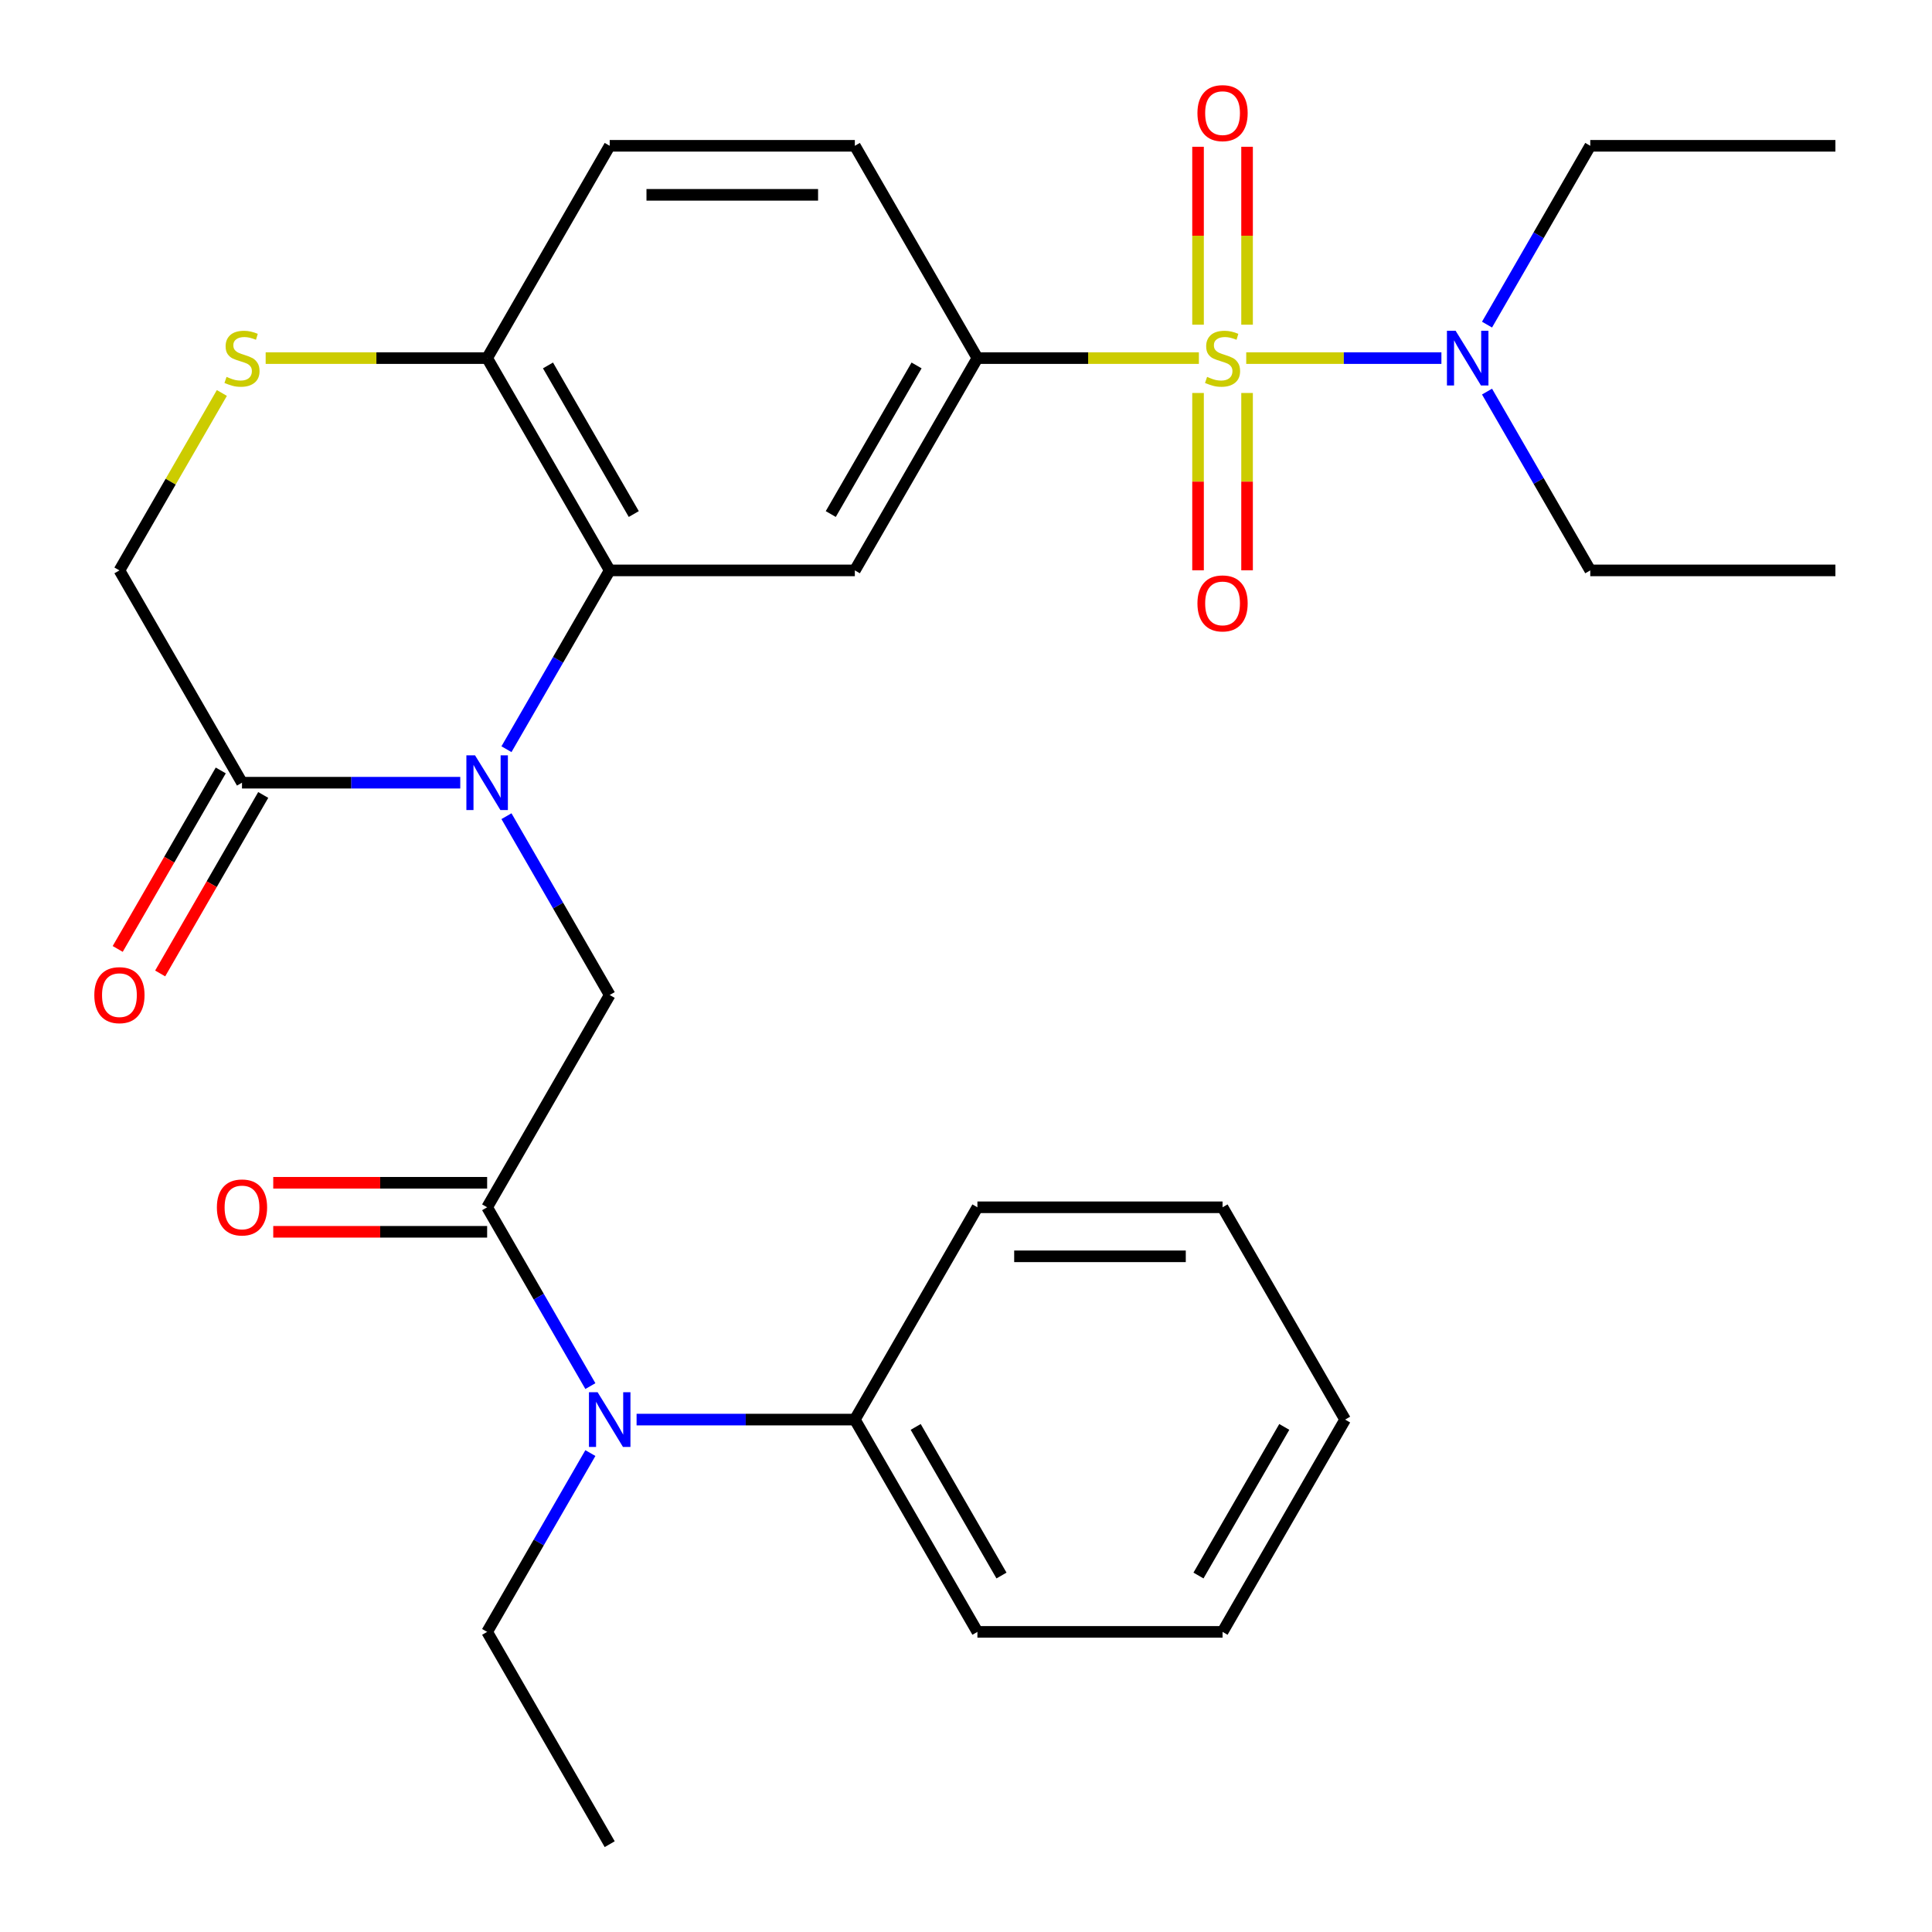 <?xml version='1.0' encoding='iso-8859-1'?>
<svg version='1.1' baseProfile='full'
              xmlns='http://www.w3.org/2000/svg'
                      xmlns:rdkit='http://www.rdkit.org/xml'
                      xmlns:xlink='http://www.w3.org/1999/xlink'
                  xml:space='preserve'
width='1000px' height='1000px' viewBox='0 0 1000 1000'>
<!-- END OF HEADER -->
<rect style='opacity:1.0;fill:#FFFFFF;stroke:none' width='1000' height='1000' x='0' y='0'> </rect>
<path class='bond-3' d='M 620.54,185.354 L 563.224,185.354' style='fill:none;fill-rule:evenodd;stroke:#CCCC00;stroke-width:6px;stroke-linecap:butt;stroke-linejoin:miter;stroke-opacity:1' />
<path class='bond-3' d='M 563.224,185.354 L 505.908,185.354' style='fill:none;fill-rule:evenodd;stroke:#000000;stroke-width:6px;stroke-linecap:butt;stroke-linejoin:miter;stroke-opacity:1' />
<path class='bond-9' d='M 645.044,185.354 L 695.557,185.354' style='fill:none;fill-rule:evenodd;stroke:#CCCC00;stroke-width:6px;stroke-linecap:butt;stroke-linejoin:miter;stroke-opacity:1' />
<path class='bond-9' d='M 695.557,185.354 L 746.07,185.354' style='fill:none;fill-rule:evenodd;stroke:#0000FF;stroke-width:6px;stroke-linecap:butt;stroke-linejoin:miter;stroke-opacity:1' />
<path class='bond-11' d='M 620.103,203.406 L 620.103,249.301' style='fill:none;fill-rule:evenodd;stroke:#CCCC00;stroke-width:6px;stroke-linecap:butt;stroke-linejoin:miter;stroke-opacity:1' />
<path class='bond-11' d='M 620.103,249.301 L 620.103,295.197' style='fill:none;fill-rule:evenodd;stroke:#FF0000;stroke-width:6px;stroke-linecap:butt;stroke-linejoin:miter;stroke-opacity:1' />
<path class='bond-11' d='M 645.48,203.406 L 645.48,249.301' style='fill:none;fill-rule:evenodd;stroke:#CCCC00;stroke-width:6px;stroke-linecap:butt;stroke-linejoin:miter;stroke-opacity:1' />
<path class='bond-11' d='M 645.48,249.301 L 645.48,295.197' style='fill:none;fill-rule:evenodd;stroke:#FF0000;stroke-width:6px;stroke-linecap:butt;stroke-linejoin:miter;stroke-opacity:1' />
<path class='bond-12' d='M 645.48,168.062 L 645.48,122.016' style='fill:none;fill-rule:evenodd;stroke:#CCCC00;stroke-width:6px;stroke-linecap:butt;stroke-linejoin:miter;stroke-opacity:1' />
<path class='bond-12' d='M 645.48,122.016 L 645.48,75.97' style='fill:none;fill-rule:evenodd;stroke:#FF0000;stroke-width:6px;stroke-linecap:butt;stroke-linejoin:miter;stroke-opacity:1' />
<path class='bond-12' d='M 620.103,168.062 L 620.103,122.016' style='fill:none;fill-rule:evenodd;stroke:#CCCC00;stroke-width:6px;stroke-linecap:butt;stroke-linejoin:miter;stroke-opacity:1' />
<path class='bond-12' d='M 620.103,122.016 L 620.103,75.97' style='fill:none;fill-rule:evenodd;stroke:#FF0000;stroke-width:6px;stroke-linecap:butt;stroke-linejoin:miter;stroke-opacity:1' />
<path class='bond-0' d='M 262.147,387.791 L 288.865,341.515' style='fill:none;fill-rule:evenodd;stroke:#0000FF;stroke-width:6px;stroke-linecap:butt;stroke-linejoin:miter;stroke-opacity:1' />
<path class='bond-0' d='M 288.865,341.515 L 315.582,295.238' style='fill:none;fill-rule:evenodd;stroke:#000000;stroke-width:6px;stroke-linecap:butt;stroke-linejoin:miter;stroke-opacity:1' />
<path class='bond-4' d='M 262.147,422.455 L 288.865,468.731' style='fill:none;fill-rule:evenodd;stroke:#0000FF;stroke-width:6px;stroke-linecap:butt;stroke-linejoin:miter;stroke-opacity:1' />
<path class='bond-4' d='M 288.865,468.731 L 315.582,515.007' style='fill:none;fill-rule:evenodd;stroke:#000000;stroke-width:6px;stroke-linecap:butt;stroke-linejoin:miter;stroke-opacity:1' />
<path class='bond-6' d='M 238.228,405.123 L 181.743,405.123' style='fill:none;fill-rule:evenodd;stroke:#0000FF;stroke-width:6px;stroke-linecap:butt;stroke-linejoin:miter;stroke-opacity:1' />
<path class='bond-6' d='M 181.743,405.123 L 125.257,405.123' style='fill:none;fill-rule:evenodd;stroke:#000000;stroke-width:6px;stroke-linecap:butt;stroke-linejoin:miter;stroke-opacity:1' />
<path class='bond-1' d='M 315.582,295.238 L 442.466,295.238' style='fill:none;fill-rule:evenodd;stroke:#000000;stroke-width:6px;stroke-linecap:butt;stroke-linejoin:miter;stroke-opacity:1' />
<path class='bond-30' d='M 315.582,295.238 L 252.14,185.354' style='fill:none;fill-rule:evenodd;stroke:#000000;stroke-width:6px;stroke-linecap:butt;stroke-linejoin:miter;stroke-opacity:1' />
<path class='bond-30' d='M 328.043,266.067 L 283.634,189.148' style='fill:none;fill-rule:evenodd;stroke:#000000;stroke-width:6px;stroke-linecap:butt;stroke-linejoin:miter;stroke-opacity:1' />
<path class='bond-2' d='M 252.14,624.892 L 315.582,515.007' style='fill:none;fill-rule:evenodd;stroke:#000000;stroke-width:6px;stroke-linecap:butt;stroke-linejoin:miter;stroke-opacity:1' />
<path class='bond-8' d='M 252.14,624.892 L 278.858,671.168' style='fill:none;fill-rule:evenodd;stroke:#000000;stroke-width:6px;stroke-linecap:butt;stroke-linejoin:miter;stroke-opacity:1' />
<path class='bond-8' d='M 278.858,671.168 L 305.576,717.444' style='fill:none;fill-rule:evenodd;stroke:#0000FF;stroke-width:6px;stroke-linecap:butt;stroke-linejoin:miter;stroke-opacity:1' />
<path class='bond-14' d='M 252.14,612.204 L 196.785,612.204' style='fill:none;fill-rule:evenodd;stroke:#000000;stroke-width:6px;stroke-linecap:butt;stroke-linejoin:miter;stroke-opacity:1' />
<path class='bond-14' d='M 196.785,612.204 L 141.429,612.204' style='fill:none;fill-rule:evenodd;stroke:#FF0000;stroke-width:6px;stroke-linecap:butt;stroke-linejoin:miter;stroke-opacity:1' />
<path class='bond-14' d='M 252.14,637.58 L 196.785,637.58' style='fill:none;fill-rule:evenodd;stroke:#000000;stroke-width:6px;stroke-linecap:butt;stroke-linejoin:miter;stroke-opacity:1' />
<path class='bond-14' d='M 196.785,637.58 L 141.429,637.58' style='fill:none;fill-rule:evenodd;stroke:#FF0000;stroke-width:6px;stroke-linecap:butt;stroke-linejoin:miter;stroke-opacity:1' />
<path class='bond-5' d='M 505.908,185.354 L 442.466,295.238' style='fill:none;fill-rule:evenodd;stroke:#000000;stroke-width:6px;stroke-linecap:butt;stroke-linejoin:miter;stroke-opacity:1' />
<path class='bond-5' d='M 474.415,189.148 L 430.005,266.067' style='fill:none;fill-rule:evenodd;stroke:#000000;stroke-width:6px;stroke-linecap:butt;stroke-linejoin:miter;stroke-opacity:1' />
<path class='bond-16' d='M 505.908,185.354 L 442.466,75.469' style='fill:none;fill-rule:evenodd;stroke:#000000;stroke-width:6px;stroke-linecap:butt;stroke-linejoin:miter;stroke-opacity:1' />
<path class='bond-15' d='M 114.268,398.779 L 87.597,444.975' style='fill:none;fill-rule:evenodd;stroke:#000000;stroke-width:6px;stroke-linecap:butt;stroke-linejoin:miter;stroke-opacity:1' />
<path class='bond-15' d='M 87.597,444.975 L 60.925,491.171' style='fill:none;fill-rule:evenodd;stroke:#FF0000;stroke-width:6px;stroke-linecap:butt;stroke-linejoin:miter;stroke-opacity:1' />
<path class='bond-15' d='M 136.245,411.467 L 109.574,457.663' style='fill:none;fill-rule:evenodd;stroke:#000000;stroke-width:6px;stroke-linecap:butt;stroke-linejoin:miter;stroke-opacity:1' />
<path class='bond-15' d='M 109.574,457.663 L 82.902,503.859' style='fill:none;fill-rule:evenodd;stroke:#FF0000;stroke-width:6px;stroke-linecap:butt;stroke-linejoin:miter;stroke-opacity:1' />
<path class='bond-31' d='M 125.257,405.123 L 61.815,295.238' style='fill:none;fill-rule:evenodd;stroke:#000000;stroke-width:6px;stroke-linecap:butt;stroke-linejoin:miter;stroke-opacity:1' />
<path class='bond-7' d='M 137.509,185.354 L 194.825,185.354' style='fill:none;fill-rule:evenodd;stroke:#CCCC00;stroke-width:6px;stroke-linecap:butt;stroke-linejoin:miter;stroke-opacity:1' />
<path class='bond-7' d='M 194.825,185.354 L 252.14,185.354' style='fill:none;fill-rule:evenodd;stroke:#000000;stroke-width:6px;stroke-linecap:butt;stroke-linejoin:miter;stroke-opacity:1' />
<path class='bond-13' d='M 114.834,203.406 L 88.325,249.322' style='fill:none;fill-rule:evenodd;stroke:#CCCC00;stroke-width:6px;stroke-linecap:butt;stroke-linejoin:miter;stroke-opacity:1' />
<path class='bond-13' d='M 88.325,249.322 L 61.815,295.238' style='fill:none;fill-rule:evenodd;stroke:#000000;stroke-width:6px;stroke-linecap:butt;stroke-linejoin:miter;stroke-opacity:1' />
<path class='bond-17' d='M 329.494,734.776 L 385.98,734.776' style='fill:none;fill-rule:evenodd;stroke:#0000FF;stroke-width:6px;stroke-linecap:butt;stroke-linejoin:miter;stroke-opacity:1' />
<path class='bond-17' d='M 385.98,734.776 L 442.466,734.776' style='fill:none;fill-rule:evenodd;stroke:#000000;stroke-width:6px;stroke-linecap:butt;stroke-linejoin:miter;stroke-opacity:1' />
<path class='bond-19' d='M 305.576,752.109 L 278.858,798.385' style='fill:none;fill-rule:evenodd;stroke:#0000FF;stroke-width:6px;stroke-linecap:butt;stroke-linejoin:miter;stroke-opacity:1' />
<path class='bond-19' d='M 278.858,798.385 L 252.14,844.661' style='fill:none;fill-rule:evenodd;stroke:#000000;stroke-width:6px;stroke-linecap:butt;stroke-linejoin:miter;stroke-opacity:1' />
<path class='bond-20' d='M 769.682,168.022 L 796.4,121.746' style='fill:none;fill-rule:evenodd;stroke:#0000FF;stroke-width:6px;stroke-linecap:butt;stroke-linejoin:miter;stroke-opacity:1' />
<path class='bond-20' d='M 796.4,121.746 L 823.117,75.469' style='fill:none;fill-rule:evenodd;stroke:#000000;stroke-width:6px;stroke-linecap:butt;stroke-linejoin:miter;stroke-opacity:1' />
<path class='bond-21' d='M 769.682,202.686 L 796.4,248.962' style='fill:none;fill-rule:evenodd;stroke:#0000FF;stroke-width:6px;stroke-linecap:butt;stroke-linejoin:miter;stroke-opacity:1' />
<path class='bond-21' d='M 796.4,248.962 L 823.117,295.238' style='fill:none;fill-rule:evenodd;stroke:#000000;stroke-width:6px;stroke-linecap:butt;stroke-linejoin:miter;stroke-opacity:1' />
<path class='bond-10' d='M 252.14,185.354 L 315.582,75.469' style='fill:none;fill-rule:evenodd;stroke:#000000;stroke-width:6px;stroke-linecap:butt;stroke-linejoin:miter;stroke-opacity:1' />
<path class='bond-18' d='M 442.466,75.469 L 315.582,75.469' style='fill:none;fill-rule:evenodd;stroke:#000000;stroke-width:6px;stroke-linecap:butt;stroke-linejoin:miter;stroke-opacity:1' />
<path class='bond-18' d='M 423.433,100.846 L 334.615,100.846' style='fill:none;fill-rule:evenodd;stroke:#000000;stroke-width:6px;stroke-linecap:butt;stroke-linejoin:miter;stroke-opacity:1' />
<path class='bond-22' d='M 442.466,734.776 L 505.908,844.661' style='fill:none;fill-rule:evenodd;stroke:#000000;stroke-width:6px;stroke-linecap:butt;stroke-linejoin:miter;stroke-opacity:1' />
<path class='bond-22' d='M 473.959,738.571 L 518.369,815.49' style='fill:none;fill-rule:evenodd;stroke:#000000;stroke-width:6px;stroke-linecap:butt;stroke-linejoin:miter;stroke-opacity:1' />
<path class='bond-23' d='M 442.466,734.776 L 505.908,624.892' style='fill:none;fill-rule:evenodd;stroke:#000000;stroke-width:6px;stroke-linecap:butt;stroke-linejoin:miter;stroke-opacity:1' />
<path class='bond-24' d='M 252.14,844.661 L 315.582,954.545' style='fill:none;fill-rule:evenodd;stroke:#000000;stroke-width:6px;stroke-linecap:butt;stroke-linejoin:miter;stroke-opacity:1' />
<path class='bond-25' d='M 823.117,75.469 L 950.001,75.469' style='fill:none;fill-rule:evenodd;stroke:#000000;stroke-width:6px;stroke-linecap:butt;stroke-linejoin:miter;stroke-opacity:1' />
<path class='bond-26' d='M 823.117,295.238 L 950.001,295.238' style='fill:none;fill-rule:evenodd;stroke:#000000;stroke-width:6px;stroke-linecap:butt;stroke-linejoin:miter;stroke-opacity:1' />
<path class='bond-28' d='M 505.908,844.661 L 632.792,844.661' style='fill:none;fill-rule:evenodd;stroke:#000000;stroke-width:6px;stroke-linecap:butt;stroke-linejoin:miter;stroke-opacity:1' />
<path class='bond-27' d='M 505.908,624.892 L 632.792,624.892' style='fill:none;fill-rule:evenodd;stroke:#000000;stroke-width:6px;stroke-linecap:butt;stroke-linejoin:miter;stroke-opacity:1' />
<path class='bond-27' d='M 524.94,650.269 L 613.759,650.269' style='fill:none;fill-rule:evenodd;stroke:#000000;stroke-width:6px;stroke-linecap:butt;stroke-linejoin:miter;stroke-opacity:1' />
<path class='bond-29' d='M 632.792,624.892 L 696.233,734.776' style='fill:none;fill-rule:evenodd;stroke:#000000;stroke-width:6px;stroke-linecap:butt;stroke-linejoin:miter;stroke-opacity:1' />
<path class='bond-32' d='M 632.792,844.661 L 696.233,734.776' style='fill:none;fill-rule:evenodd;stroke:#000000;stroke-width:6px;stroke-linecap:butt;stroke-linejoin:miter;stroke-opacity:1' />
<path class='bond-32' d='M 620.331,815.49 L 664.74,738.571' style='fill:none;fill-rule:evenodd;stroke:#000000;stroke-width:6px;stroke-linecap:butt;stroke-linejoin:miter;stroke-opacity:1' />
<path  class='atom-0' d='M 624.792 195.074
Q 625.112 195.194, 626.432 195.754
Q 627.752 196.314, 629.192 196.674
Q 630.672 196.994, 632.112 196.994
Q 634.792 196.994, 636.352 195.714
Q 637.912 194.394, 637.912 192.114
Q 637.912 190.554, 637.112 189.594
Q 636.352 188.634, 635.152 188.114
Q 633.952 187.594, 631.952 186.994
Q 629.432 186.234, 627.912 185.514
Q 626.432 184.794, 625.352 183.274
Q 624.312 181.754, 624.312 179.194
Q 624.312 175.634, 626.712 173.434
Q 629.152 171.234, 633.952 171.234
Q 637.232 171.234, 640.952 172.794
L 640.032 175.874
Q 636.632 174.474, 634.072 174.474
Q 631.312 174.474, 629.792 175.634
Q 628.272 176.754, 628.312 178.714
Q 628.312 180.234, 629.072 181.154
Q 629.872 182.074, 630.992 182.594
Q 632.152 183.114, 634.072 183.714
Q 636.632 184.514, 638.152 185.314
Q 639.672 186.114, 640.752 187.754
Q 641.872 189.354, 641.872 192.114
Q 641.872 196.034, 639.232 198.154
Q 636.632 200.234, 632.272 200.234
Q 629.752 200.234, 627.832 199.674
Q 625.952 199.154, 623.712 198.234
L 624.792 195.074
' fill='#CCCC00'/>
<path  class='atom-1' d='M 245.88 390.963
L 255.16 405.963
Q 256.08 407.443, 257.56 410.123
Q 259.04 412.803, 259.12 412.963
L 259.12 390.963
L 262.88 390.963
L 262.88 419.283
L 259 419.283
L 249.04 402.883
Q 247.88 400.963, 246.64 398.763
Q 245.44 396.563, 245.08 395.883
L 245.08 419.283
L 241.4 419.283
L 241.4 390.963
L 245.88 390.963
' fill='#0000FF'/>
<path  class='atom-8' d='M 117.257 195.074
Q 117.577 195.194, 118.897 195.754
Q 120.217 196.314, 121.657 196.674
Q 123.137 196.994, 124.577 196.994
Q 127.257 196.994, 128.817 195.714
Q 130.377 194.394, 130.377 192.114
Q 130.377 190.554, 129.577 189.594
Q 128.817 188.634, 127.617 188.114
Q 126.417 187.594, 124.417 186.994
Q 121.897 186.234, 120.377 185.514
Q 118.897 184.794, 117.817 183.274
Q 116.777 181.754, 116.777 179.194
Q 116.777 175.634, 119.177 173.434
Q 121.617 171.234, 126.417 171.234
Q 129.697 171.234, 133.417 172.794
L 132.497 175.874
Q 129.097 174.474, 126.537 174.474
Q 123.777 174.474, 122.257 175.634
Q 120.737 176.754, 120.777 178.714
Q 120.777 180.234, 121.537 181.154
Q 122.337 182.074, 123.457 182.594
Q 124.617 183.114, 126.537 183.714
Q 129.097 184.514, 130.617 185.314
Q 132.137 186.114, 133.217 187.754
Q 134.337 189.354, 134.337 192.114
Q 134.337 196.034, 131.697 198.154
Q 129.097 200.234, 124.737 200.234
Q 122.217 200.234, 120.297 199.674
Q 118.417 199.154, 116.177 198.234
L 117.257 195.074
' fill='#CCCC00'/>
<path  class='atom-9' d='M 309.322 720.616
L 318.602 735.616
Q 319.522 737.096, 321.002 739.776
Q 322.482 742.456, 322.562 742.616
L 322.562 720.616
L 326.322 720.616
L 326.322 748.936
L 322.442 748.936
L 312.482 732.536
Q 311.322 730.616, 310.082 728.416
Q 308.882 726.216, 308.522 725.536
L 308.522 748.936
L 304.842 748.936
L 304.842 720.616
L 309.322 720.616
' fill='#0000FF'/>
<path  class='atom-10' d='M 753.415 171.194
L 762.695 186.194
Q 763.615 187.674, 765.095 190.354
Q 766.575 193.034, 766.655 193.194
L 766.655 171.194
L 770.415 171.194
L 770.415 199.514
L 766.535 199.514
L 756.575 183.114
Q 755.415 181.194, 754.175 178.994
Q 752.975 176.794, 752.615 176.114
L 752.615 199.514
L 748.935 199.514
L 748.935 171.194
L 753.415 171.194
' fill='#0000FF'/>
<path  class='atom-12' d='M 619.792 312.318
Q 619.792 305.518, 623.152 301.718
Q 626.512 297.918, 632.792 297.918
Q 639.072 297.918, 642.432 301.718
Q 645.792 305.518, 645.792 312.318
Q 645.792 319.198, 642.392 323.118
Q 638.992 326.998, 632.792 326.998
Q 626.552 326.998, 623.152 323.118
Q 619.792 319.238, 619.792 312.318
M 632.792 323.798
Q 637.112 323.798, 639.432 320.918
Q 641.792 317.998, 641.792 312.318
Q 641.792 306.758, 639.432 303.958
Q 637.112 301.118, 632.792 301.118
Q 628.472 301.118, 626.112 303.918
Q 623.792 306.718, 623.792 312.318
Q 623.792 318.038, 626.112 320.918
Q 628.472 323.798, 632.792 323.798
' fill='#FF0000'/>
<path  class='atom-13' d='M 619.792 58.55
Q 619.792 51.75, 623.152 47.95
Q 626.512 44.15, 632.792 44.15
Q 639.072 44.15, 642.432 47.95
Q 645.792 51.75, 645.792 58.55
Q 645.792 65.43, 642.392 69.35
Q 638.992 73.23, 632.792 73.23
Q 626.552 73.23, 623.152 69.35
Q 619.792 65.47, 619.792 58.55
M 632.792 70.03
Q 637.112 70.03, 639.432 67.15
Q 641.792 64.23, 641.792 58.55
Q 641.792 52.99, 639.432 50.19
Q 637.112 47.35, 632.792 47.35
Q 628.472 47.35, 626.112 50.15
Q 623.792 52.95, 623.792 58.55
Q 623.792 64.27, 626.112 67.15
Q 628.472 70.03, 632.792 70.03
' fill='#FF0000'/>
<path  class='atom-15' d='M 112.257 624.972
Q 112.257 618.172, 115.617 614.372
Q 118.977 610.572, 125.257 610.572
Q 131.537 610.572, 134.897 614.372
Q 138.257 618.172, 138.257 624.972
Q 138.257 631.852, 134.857 635.772
Q 131.457 639.652, 125.257 639.652
Q 119.017 639.652, 115.617 635.772
Q 112.257 631.892, 112.257 624.972
M 125.257 636.452
Q 129.577 636.452, 131.897 633.572
Q 134.257 630.652, 134.257 624.972
Q 134.257 619.412, 131.897 616.612
Q 129.577 613.772, 125.257 613.772
Q 120.937 613.772, 118.577 616.572
Q 116.257 619.372, 116.257 624.972
Q 116.257 630.692, 118.577 633.572
Q 120.937 636.452, 125.257 636.452
' fill='#FF0000'/>
<path  class='atom-16' d='M 48.815 515.087
Q 48.815 508.287, 52.175 504.487
Q 55.535 500.687, 61.815 500.687
Q 68.095 500.687, 71.455 504.487
Q 74.815 508.287, 74.815 515.087
Q 74.815 521.967, 71.415 525.887
Q 68.015 529.767, 61.815 529.767
Q 55.575 529.767, 52.175 525.887
Q 48.815 522.007, 48.815 515.087
M 61.815 526.567
Q 66.135 526.567, 68.455 523.687
Q 70.815 520.767, 70.815 515.087
Q 70.815 509.527, 68.455 506.727
Q 66.135 503.887, 61.815 503.887
Q 57.495 503.887, 55.135 506.687
Q 52.815 509.487, 52.815 515.087
Q 52.815 520.807, 55.135 523.687
Q 57.495 526.567, 61.815 526.567
' fill='#FF0000'/>
</svg>

